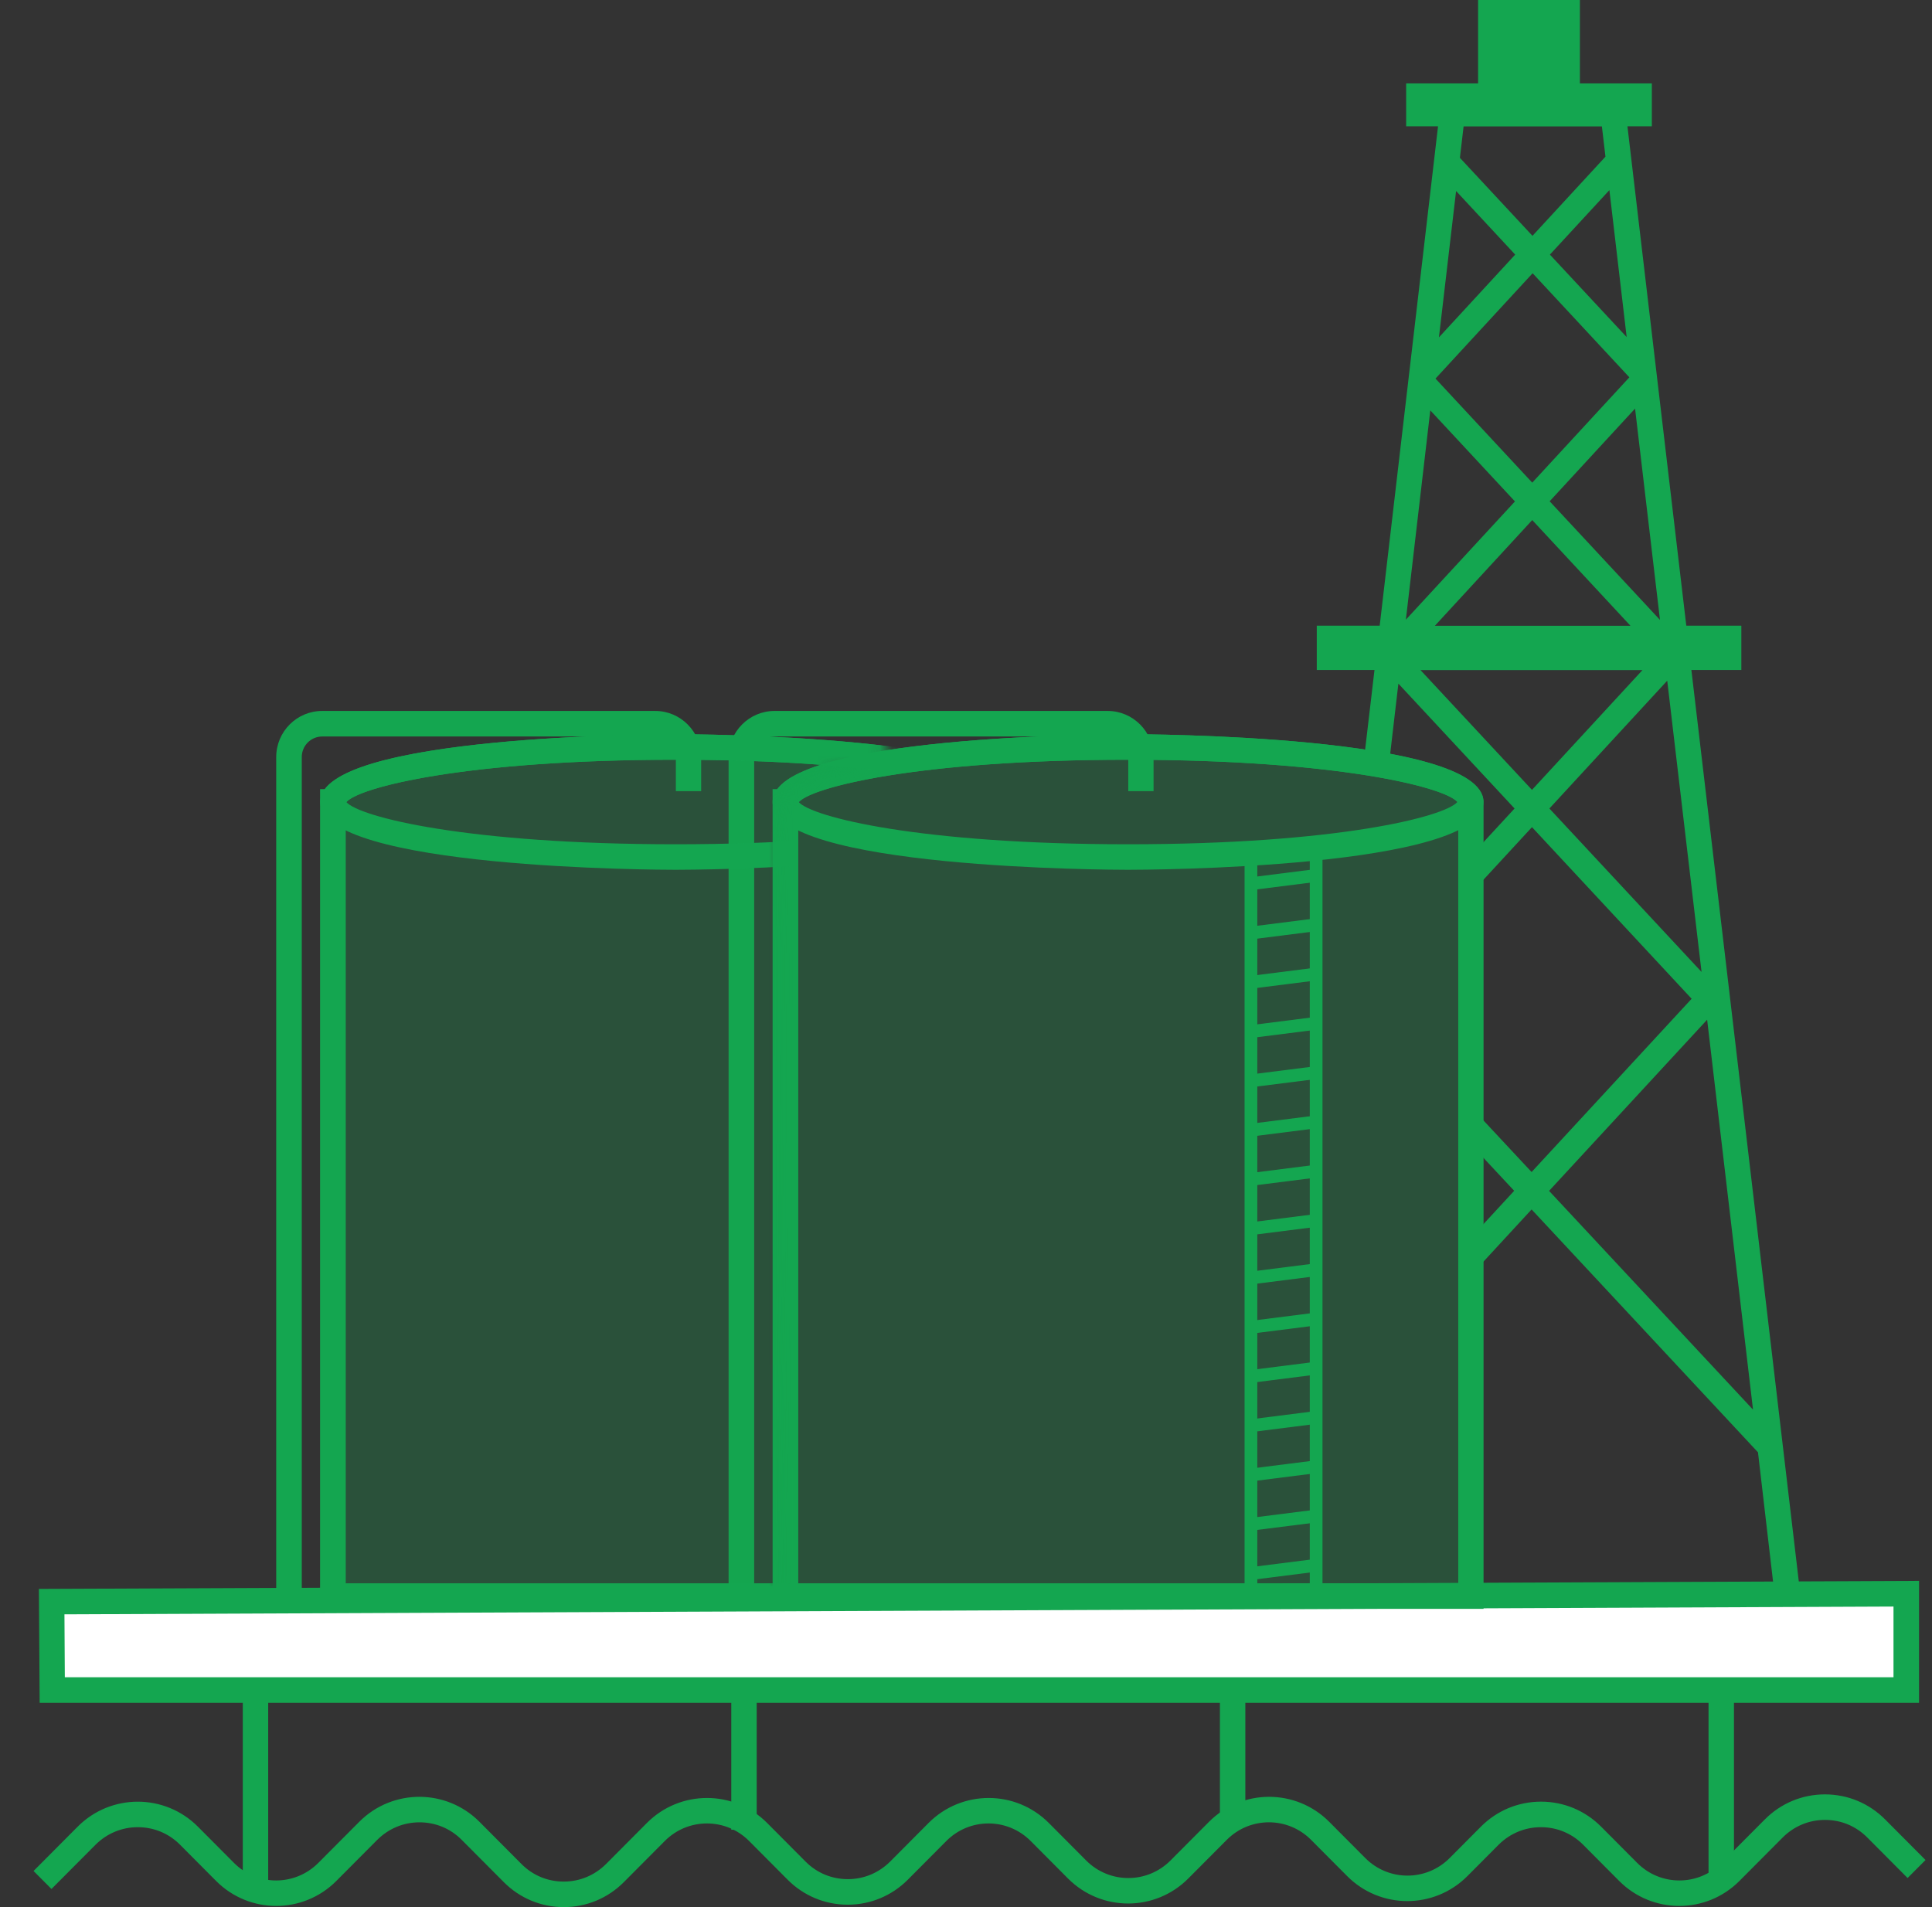<?xml version="1.0" encoding="UTF-8"?> <svg xmlns="http://www.w3.org/2000/svg" width="157" height="155" viewBox="0 0 157 155" fill="none"><rect x="0" y="0" width="157" height="155" fill="#333333" stroke="none"/><path d="M4 130H155V138L5 136.5L4 134V130Z" fill="white"></path><path d="M137.457 54.451H141.506V50.85H137.033L132.251 10.264H134.234V6.777H128.387V0H120.113V6.777H114.267V10.264H116.859L112.118 50.85H107.005V54.451H111.695L110.816 61.934C111.529 62.048 112.211 62.162 112.852 62.276L113.637 55.562L123.078 65.711L119.514 69.572V72.623L124.493 67.226L137.467 81.174L124.462 95.256L119.514 89.953V92.994L123.047 96.782L119.514 100.611V103.662L124.462 98.297L142.859 118.035L144.285 130.27L146.371 130.187L137.446 54.441L137.457 54.451ZM134.895 50.383L125.929 40.742L132.87 33.208L134.895 50.383ZM132.509 50.861H116.601L124.514 42.268L132.498 50.861H132.509ZM132.189 27.397L125.949 20.693L130.784 15.452L132.189 27.407V27.397ZM118.936 10.274H130.174L130.464 12.733L124.534 19.167L118.636 12.827L118.936 10.274ZM118.326 15.525L123.129 20.693L116.932 27.418L118.326 15.525ZM124.545 22.208L132.406 30.666L124.514 39.227L116.653 30.77L124.545 22.208ZM116.24 33.364L123.109 40.753L114.246 50.362L116.229 33.364H116.24ZM124.493 64.196L115.434 54.462H133.47L124.493 64.196ZM125.908 65.711L135.484 55.323L138.273 78.994L125.908 65.711ZM125.888 96.782L138.727 82.876L142.456 114.569L125.877 96.782H125.888Z" fill="#14A650"></path><path opacity="0.27" d="M119.514 65.171C119.462 62.702 107.015 60.709 91.665 60.709C76.315 60.709 63.868 62.702 63.816 65.171V129.72H119.524V65.171H119.514Z" fill="#14A650"></path><path d="M91.666 70.692C90.488 70.692 62.784 70.63 62.784 65.182C62.784 59.733 90.488 59.671 91.666 59.671C92.843 59.671 120.547 59.733 120.547 65.182C120.547 70.63 92.843 70.692 91.666 70.692ZM64.901 65.182C65.965 66.406 74.735 68.617 91.666 68.617C108.596 68.617 117.376 66.396 118.43 65.182C117.366 63.957 108.596 61.747 91.666 61.747C74.735 61.747 65.955 63.968 64.901 65.182Z" fill="#14A650"></path><path d="M61.275 130.748H59.209V61.529C59.209 59.464 60.883 57.782 62.938 57.782H90.013C92.068 57.782 93.742 59.464 93.742 61.529V64.3H91.686V61.529C91.686 60.605 90.932 59.858 90.023 59.858H62.949C62.029 59.858 61.286 60.605 61.286 61.529V130.748H61.275Z" fill="#14A650"></path><path d="M102.171 69.354H101.138V129.762H102.171V69.354Z" fill="#14A650"></path><path d="M107.47 68.959H106.437V129.731H107.47V68.959Z" fill="#14A650"></path><path d="M106.922 70.634L101.48 71.323L101.609 72.352L107.051 71.664L106.922 70.634Z" fill="#14A650"></path><path d="M106.925 74.639L101.483 75.328L101.612 76.358L107.054 75.669L106.925 74.639Z" fill="#14A650"></path><path d="M106.917 78.645L101.475 79.334L101.604 80.363L107.046 79.674L106.917 78.645Z" fill="#14A650"></path><path d="M106.92 82.65L101.478 83.339L101.607 84.369L107.049 83.68L106.92 82.65Z" fill="#14A650"></path><path d="M106.922 86.656L101.48 87.345L101.609 88.374L107.051 87.686L106.922 86.656Z" fill="#14A650"></path><path d="M106.925 90.661L101.482 91.35L101.612 92.38L107.054 91.691L106.925 90.661Z" fill="#14A650"></path><path d="M106.917 94.667L101.475 95.356L101.604 96.385L107.046 95.696L106.917 94.667Z" fill="#14A650"></path><path d="M106.919 98.672L101.477 99.361L101.606 100.391L107.048 99.702L106.919 98.672Z" fill="#14A650"></path><path d="M106.922 102.678L101.479 103.367L101.609 104.396L107.051 103.707L106.922 102.678Z" fill="#14A650"></path><path d="M106.925 106.683L101.482 107.372L101.612 108.402L107.054 107.713L106.925 106.683Z" fill="#14A650"></path><path d="M106.915 110.678L101.473 111.367L101.602 112.397L107.044 111.708L106.915 110.678Z" fill="#14A650"></path><path d="M106.918 114.684L101.476 115.373L101.605 116.402L107.047 115.714L106.918 114.684Z" fill="#14A650"></path><path d="M106.92 118.689L101.478 119.378L101.607 120.408L107.049 119.719L106.92 118.689Z" fill="#14A650"></path><path d="M106.923 122.695L101.48 123.384L101.61 124.413L107.052 123.725L106.923 122.695Z" fill="#14A650"></path><path d="M106.915 126.7L101.473 127.389L101.602 128.419L107.044 127.73L106.915 126.7Z" fill="#14A650"></path><path d="M120.558 130.758H62.784V64.134H63.166C66.482 59.723 90.581 59.671 91.676 59.671C92.853 59.671 120.444 59.733 120.558 65.151V130.758ZM64.86 128.682H118.502V65.254C117.738 64.051 108.957 61.747 91.686 61.747C74.415 61.747 65.624 64.051 64.87 65.265V128.682H64.86ZM118.502 65.192C118.502 65.192 118.502 65.213 118.502 65.223V65.192Z" fill="#14A650"></path><mask id="mask0_157_106" style="mask-type:luminance" maskUnits="userSpaceOnUse" x="0" y="51" width="73" height="84"><path d="M69.157 54.109L72.525 61.757C72.525 61.757 64.085 62.785 63.62 65.431C63.156 68.077 63.62 134.089 63.62 134.089L8.305 134.556L0 93.948C0 93.948 9.297 54.804 8.966 54.607C8.636 54.41 46.742 51.629 46.742 51.629L69.157 54.109Z" fill="white"></path></mask><g mask="url(#mask0_157_106)"><path opacity="0.27" d="M82.751 65.171C82.699 62.702 70.252 60.709 54.902 60.709C39.552 60.709 27.105 62.702 27.053 65.171V129.72H82.761V65.171H82.751Z" fill="#14A650"></path><path d="M54.902 70.692C53.725 70.692 26.02 70.63 26.02 65.182C26.02 59.733 53.725 59.671 54.902 59.671C56.08 59.671 83.784 59.733 83.784 65.182C83.784 70.63 56.08 70.692 54.902 70.692ZM28.138 65.182C29.202 66.406 37.972 68.617 54.902 68.617C71.833 68.617 80.613 66.396 81.666 65.182C80.603 63.957 71.833 61.747 54.902 61.747C37.972 61.747 29.192 63.968 28.138 65.182Z" fill="#14A650"></path><path d="M24.512 130.748H22.446V61.529C22.446 59.464 24.12 57.782 26.175 57.782H53.249C55.305 57.782 56.978 59.464 56.978 61.529V64.3H54.923V61.529C54.923 60.605 54.169 59.858 53.26 59.858H26.186C25.266 59.858 24.523 60.605 24.523 61.529V130.748H24.512Z" fill="#14A650"></path><path d="M65.407 69.354H64.374V129.762H65.407V69.354Z" fill="#14A650"></path><path d="M70.707 68.959H69.674V129.731H70.707V68.959Z" fill="#14A650"></path><path d="M70.148 70.633L64.706 71.322L64.835 72.352L70.277 71.663L70.148 70.633Z" fill="#14A650"></path><path d="M70.151 74.639L64.709 75.328L64.838 76.357L70.28 75.669L70.151 74.639Z" fill="#14A650"></path><path d="M70.143 78.644L64.701 79.333L64.83 80.363L70.272 79.674L70.143 78.644Z" fill="#14A650"></path><path d="M70.145 82.65L64.703 83.339L64.832 84.368L70.274 83.68L70.145 82.65Z" fill="#14A650"></path><path d="M70.148 86.655L64.706 87.344L64.835 88.374L70.277 87.685L70.148 86.655Z" fill="#14A650"></path><path d="M70.15 90.661L64.708 91.35L64.837 92.379L70.279 91.691L70.15 90.661Z" fill="#14A650"></path><path d="M70.142 94.666L64.7 95.355L64.829 96.385L70.271 95.696L70.142 94.666Z" fill="#14A650"></path><path d="M70.145 98.672L64.703 99.361L64.832 100.39L70.274 99.701L70.145 98.672Z" fill="#14A650"></path><path d="M70.147 102.677L64.705 103.366L64.834 104.396L70.276 103.707L70.147 102.677Z" fill="#14A650"></path><path d="M70.15 106.683L64.708 107.372L64.837 108.401L70.279 107.712L70.15 106.683Z" fill="#14A650"></path><path d="M70.141 110.678L64.699 111.367L64.828 112.396L70.27 111.708L70.141 110.678Z" fill="#14A650"></path><path d="M70.143 114.683L64.701 115.372L64.83 116.402L70.272 115.713L70.143 114.683Z" fill="#14A650"></path><path d="M70.146 118.689L64.704 119.378L64.833 120.407L70.275 119.719L70.146 118.689Z" fill="#14A650"></path><path d="M70.148 122.694L64.706 123.383L64.835 124.413L70.277 123.724L70.148 122.694Z" fill="#14A650"></path><path d="M70.141 126.7L64.699 127.389L64.828 128.418L70.27 127.729L70.141 126.7Z" fill="#14A650"></path><path d="M83.784 130.758H26.01V64.134H26.392C29.708 59.723 53.807 59.671 54.902 59.671C56.079 59.671 83.67 59.733 83.784 65.151V130.758ZM28.086 128.682H81.728V65.254C80.964 64.051 72.183 61.747 54.912 61.747C37.641 61.747 28.85 64.051 28.096 65.265V128.682H28.086ZM81.728 65.192C81.728 65.192 81.728 65.213 81.728 65.223V65.192Z" fill="#14A650"></path></g><path d="M155.937 138.396H3.223L3.161 129.139L155.947 128.485V138.396H155.937ZM5.268 136.32H153.871V130.571L5.237 131.204L5.268 136.32Z" fill="#14A650"></path><path d="M140.907 137.586H138.841V152.821H140.907V137.586Z" fill="#14A650"></path><path d="M21.795 137.586H19.73V154.014H21.795V137.586Z" fill="#14A650"></path><path d="M61.492 137.586H59.426V148.711H61.492V137.586Z" fill="#14A650"></path><path d="M101.2 137.586H99.134V148.452H101.2V137.586Z" fill="#14A650"></path><path d="M45.822 155C43.973 155 42.238 154.274 40.937 152.966L37.517 149.531C36.598 148.607 35.389 148.109 34.088 148.109C32.786 148.109 31.578 148.618 30.658 149.531L27.332 152.873C24.636 155.581 20.256 155.581 17.561 152.873L14.627 149.925C13.707 149.002 12.499 148.504 11.197 148.504C9.896 148.504 8.687 149.012 7.768 149.925L4.183 153.526L2.727 152.063L6.311 148.462C9.007 145.754 13.387 145.754 16.083 148.462L19.017 151.409C20.907 153.308 23.975 153.308 25.865 151.409L29.192 148.068C31.888 145.359 36.267 145.359 38.964 148.068L42.383 151.503C43.302 152.426 44.511 152.924 45.812 152.924C47.114 152.924 48.322 152.416 49.242 151.503L52.568 148.161C55.264 145.453 59.644 145.453 62.34 148.161L65.469 151.306C66.389 152.229 67.597 152.727 68.899 152.727C70.2 152.727 71.409 152.219 72.328 151.306L75.458 148.161C78.154 145.453 82.534 145.453 85.23 148.161L88.267 151.212C90.157 153.111 93.225 153.111 95.116 151.212L98.246 148.068C100.942 145.359 105.321 145.359 108.017 148.068L110.951 151.015C112.841 152.914 115.909 152.914 117.8 151.015L120.341 148.462C121.642 147.155 123.378 146.428 125.227 146.428C127.076 146.428 128.811 147.155 130.113 148.462L133.046 151.409C134.936 153.308 138.004 153.308 139.895 151.409L143.417 147.871C144.719 146.563 146.454 145.837 148.303 145.837C150.152 145.837 151.887 146.563 153.189 147.871L156.474 151.171L155.017 152.634L151.733 149.334C150.813 148.41 149.605 147.912 148.303 147.912C147.002 147.912 145.793 148.421 144.874 149.334L141.351 152.873C138.655 155.581 134.275 155.581 131.579 152.873L128.646 149.925C127.726 149.002 126.518 148.504 125.216 148.504C123.915 148.504 122.706 149.012 121.787 149.925L119.246 152.478C116.55 155.187 112.17 155.187 109.474 152.478L106.54 149.531C104.65 147.632 101.582 147.632 99.692 149.531L96.562 152.675C93.866 155.384 89.486 155.384 86.79 152.675L83.753 149.624C81.863 147.725 78.795 147.725 76.904 149.624L73.775 152.769C72.473 154.076 70.738 154.803 68.889 154.803C67.04 154.803 65.304 154.076 64.003 152.769L60.873 149.624C58.982 147.725 55.914 147.725 54.024 149.624L50.698 152.966C49.397 154.274 47.661 155 45.812 155H45.822Z" fill="#14A650"></path></svg> 